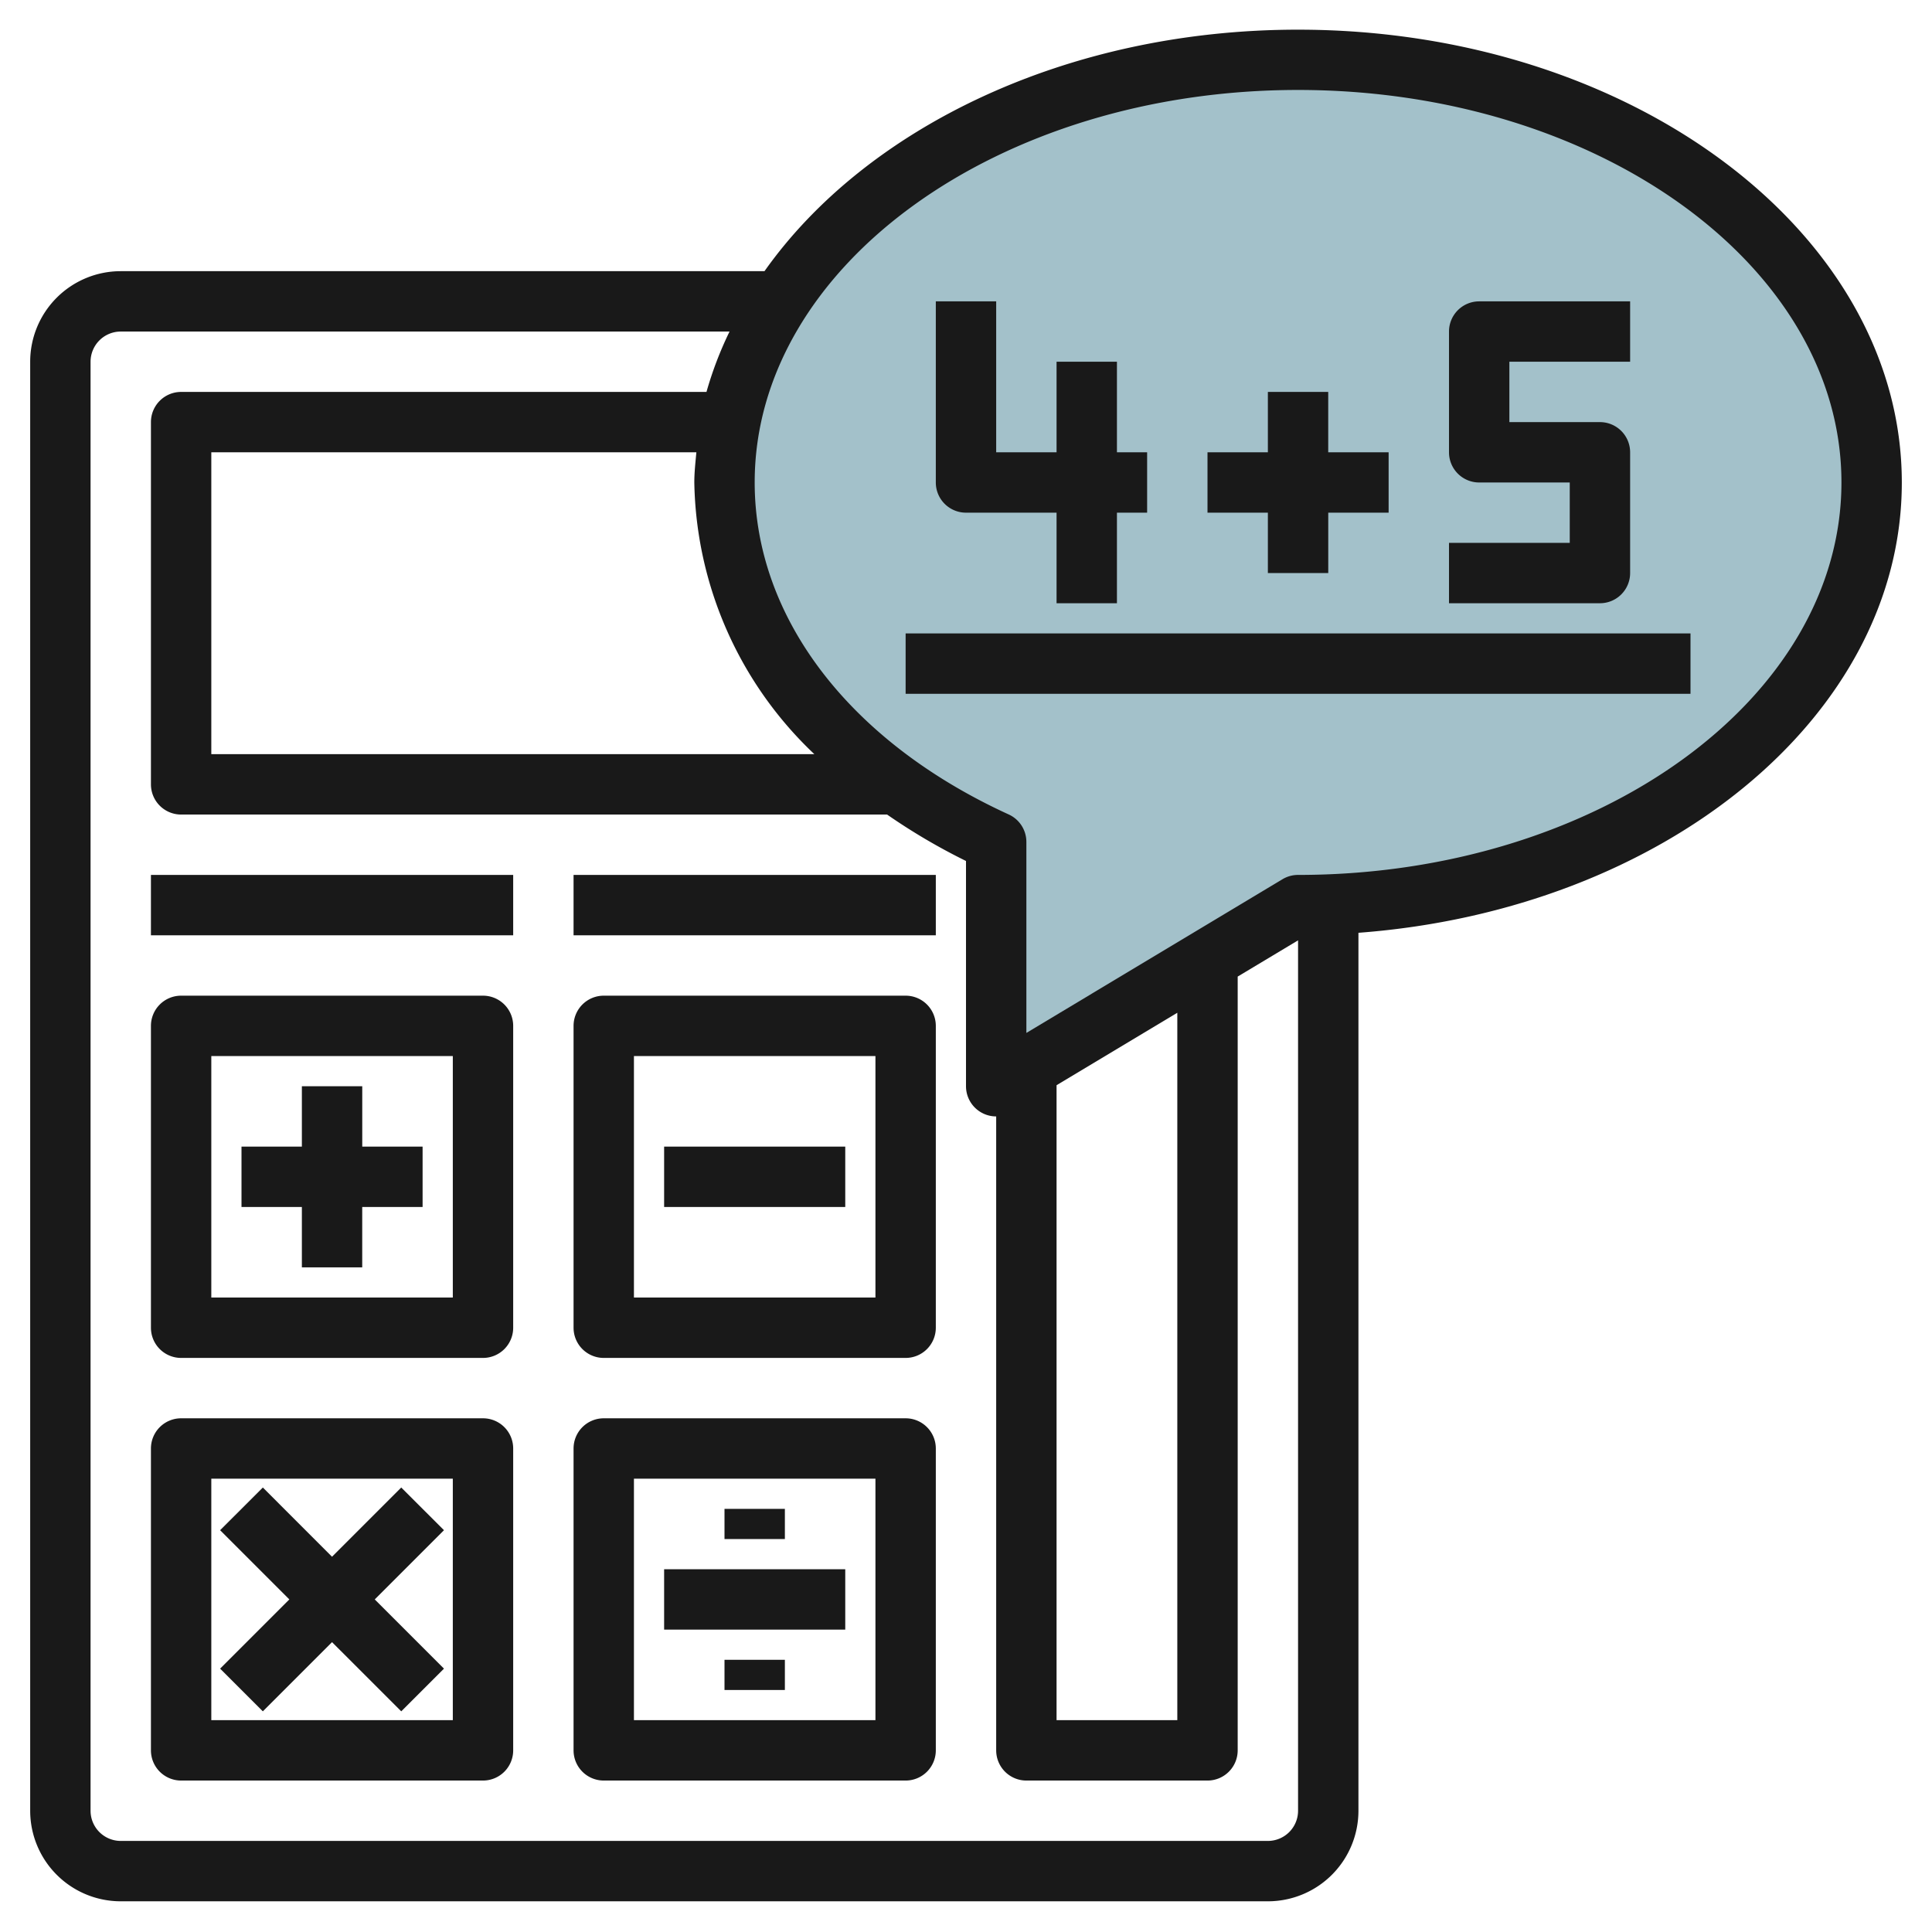 <svg id="Layer_3" height="512" viewBox="0 0 64 64" width="512" xmlns="http://www.w3.org/2000/svg" data-name="Layer 3"><path d="m43 30c10.493 0 19-6.268 19-14s-8.507-14-19-14-19 6.268-19 14c0 5.028 3.6 9.438 9 11.906v8.094z" fill="#a3c1ca"/><g fill="#191919"><path d="m43 .983c-7.658 0-14.316 3.248-17.675 8h-21.325a3 3 0 0 0 -3 3v48a3 3 0 0 0 3 3h38a3 3 0 0 0 3-3v-29.083c10.09-.756 18-7.152 18-14.916 0-8.272-8.972-15.001-20-15.001zm-16.023 24h-19.977v-10h16.068c-.03.332-.068.663-.068 1a12.68 12.68 0 0 0 3.977 9zm15.023 36h-38a1 1 0 0 1 -1-1v-48a1 1 0 0 1 1-1h20.167a12.127 12.127 0 0 0 -.764 2h-17.403a1 1 0 0 0 -1 1v12a1 1 0 0 0 1 1h23.386a20.322 20.322 0 0 0 2.614 1.538v7.462a1 1 0 0 0 1 1v21a1 1 0 0 0 1 1h6a1 1 0 0 0 1-1v-25.633l2-1.2v28.833a1 1 0 0 1 -1 1zm-7-25.034 4-2.4v23.434h-4zm8-6.966a1 1 0 0 0 -.515.142l-8.485 5.092v-6.328a1 1 0 0 0 -.585-.909c-5.27-2.409-8.415-6.52-8.415-11 0-7.168 8.075-13 18-13s18 5.832 18 13-8.075 13.003-18 13.003z"/><path d="m32 16.983h3v3h2v-3h1v-2h-1v-3h-2v3h-2v-5h-2v6a1 1 0 0 0 1 1z"/><path d="m42 18.983h2v-2h2v-2h-2.001v-2h-1.999v2h-2v2h2z"/><path d="m54 18.983v-4a1 1 0 0 0 -1-1h-3v-2h4v-2h-5a1 1 0 0 0 -1 1v4a1 1 0 0 0 1 1h3v2h-4v2h5a1 1 0 0 0 1-1z"/><path d="m30 20.983h26v2h-26z"/><path d="m16 32.983h-10a1 1 0 0 0 -1 1v10a1 1 0 0 0 1 1h10a1 1 0 0 0 1-1v-10a1 1 0 0 0 -1-1zm-1 10h-8v-8h8z"/><path d="m30 32.983h-10a1 1 0 0 0 -1 1v10a1 1 0 0 0 1 1h10a1 1 0 0 0 1-1v-10a1 1 0 0 0 -1-1zm-1 10h-8v-8h8z"/><path d="m16 46.983h-10a1 1 0 0 0 -1 1v10a1 1 0 0 0 1 1h10a1 1 0 0 0 1-1v-10a1 1 0 0 0 -1-1zm-1 10h-8v-8h8z"/><path d="m30 46.983h-10a1 1 0 0 0 -1 1v10a1 1 0 0 0 1 1h10a1 1 0 0 0 1-1v-10a1 1 0 0 0 -1-1zm-1 10h-8v-8h8z"/><path d="m5 28.983h12v2h-12z"/><path d="m19 28.983h12v2h-12z"/><path d="m10 41.983h1.999v-2h2v-2h-1.999v-2h-2v2h-2v2h2z"/><path d="m22 37.983h6v2h-6z"/><path d="m8.707 56.69 2.292-2.292 2.293 2.292 1.415-1.414-2.293-2.293 2.293-2.293-1.415-1.414-2.293 2.293-2.292-2.293-1.415 1.414 2.293 2.293-2.293 2.293z"/><path d="m22 51.983h6v2h-6z"/><path d="m24 49.983h2v1h-2z"/><path d="m24 54.983h2v1h-2z"/></g></svg>